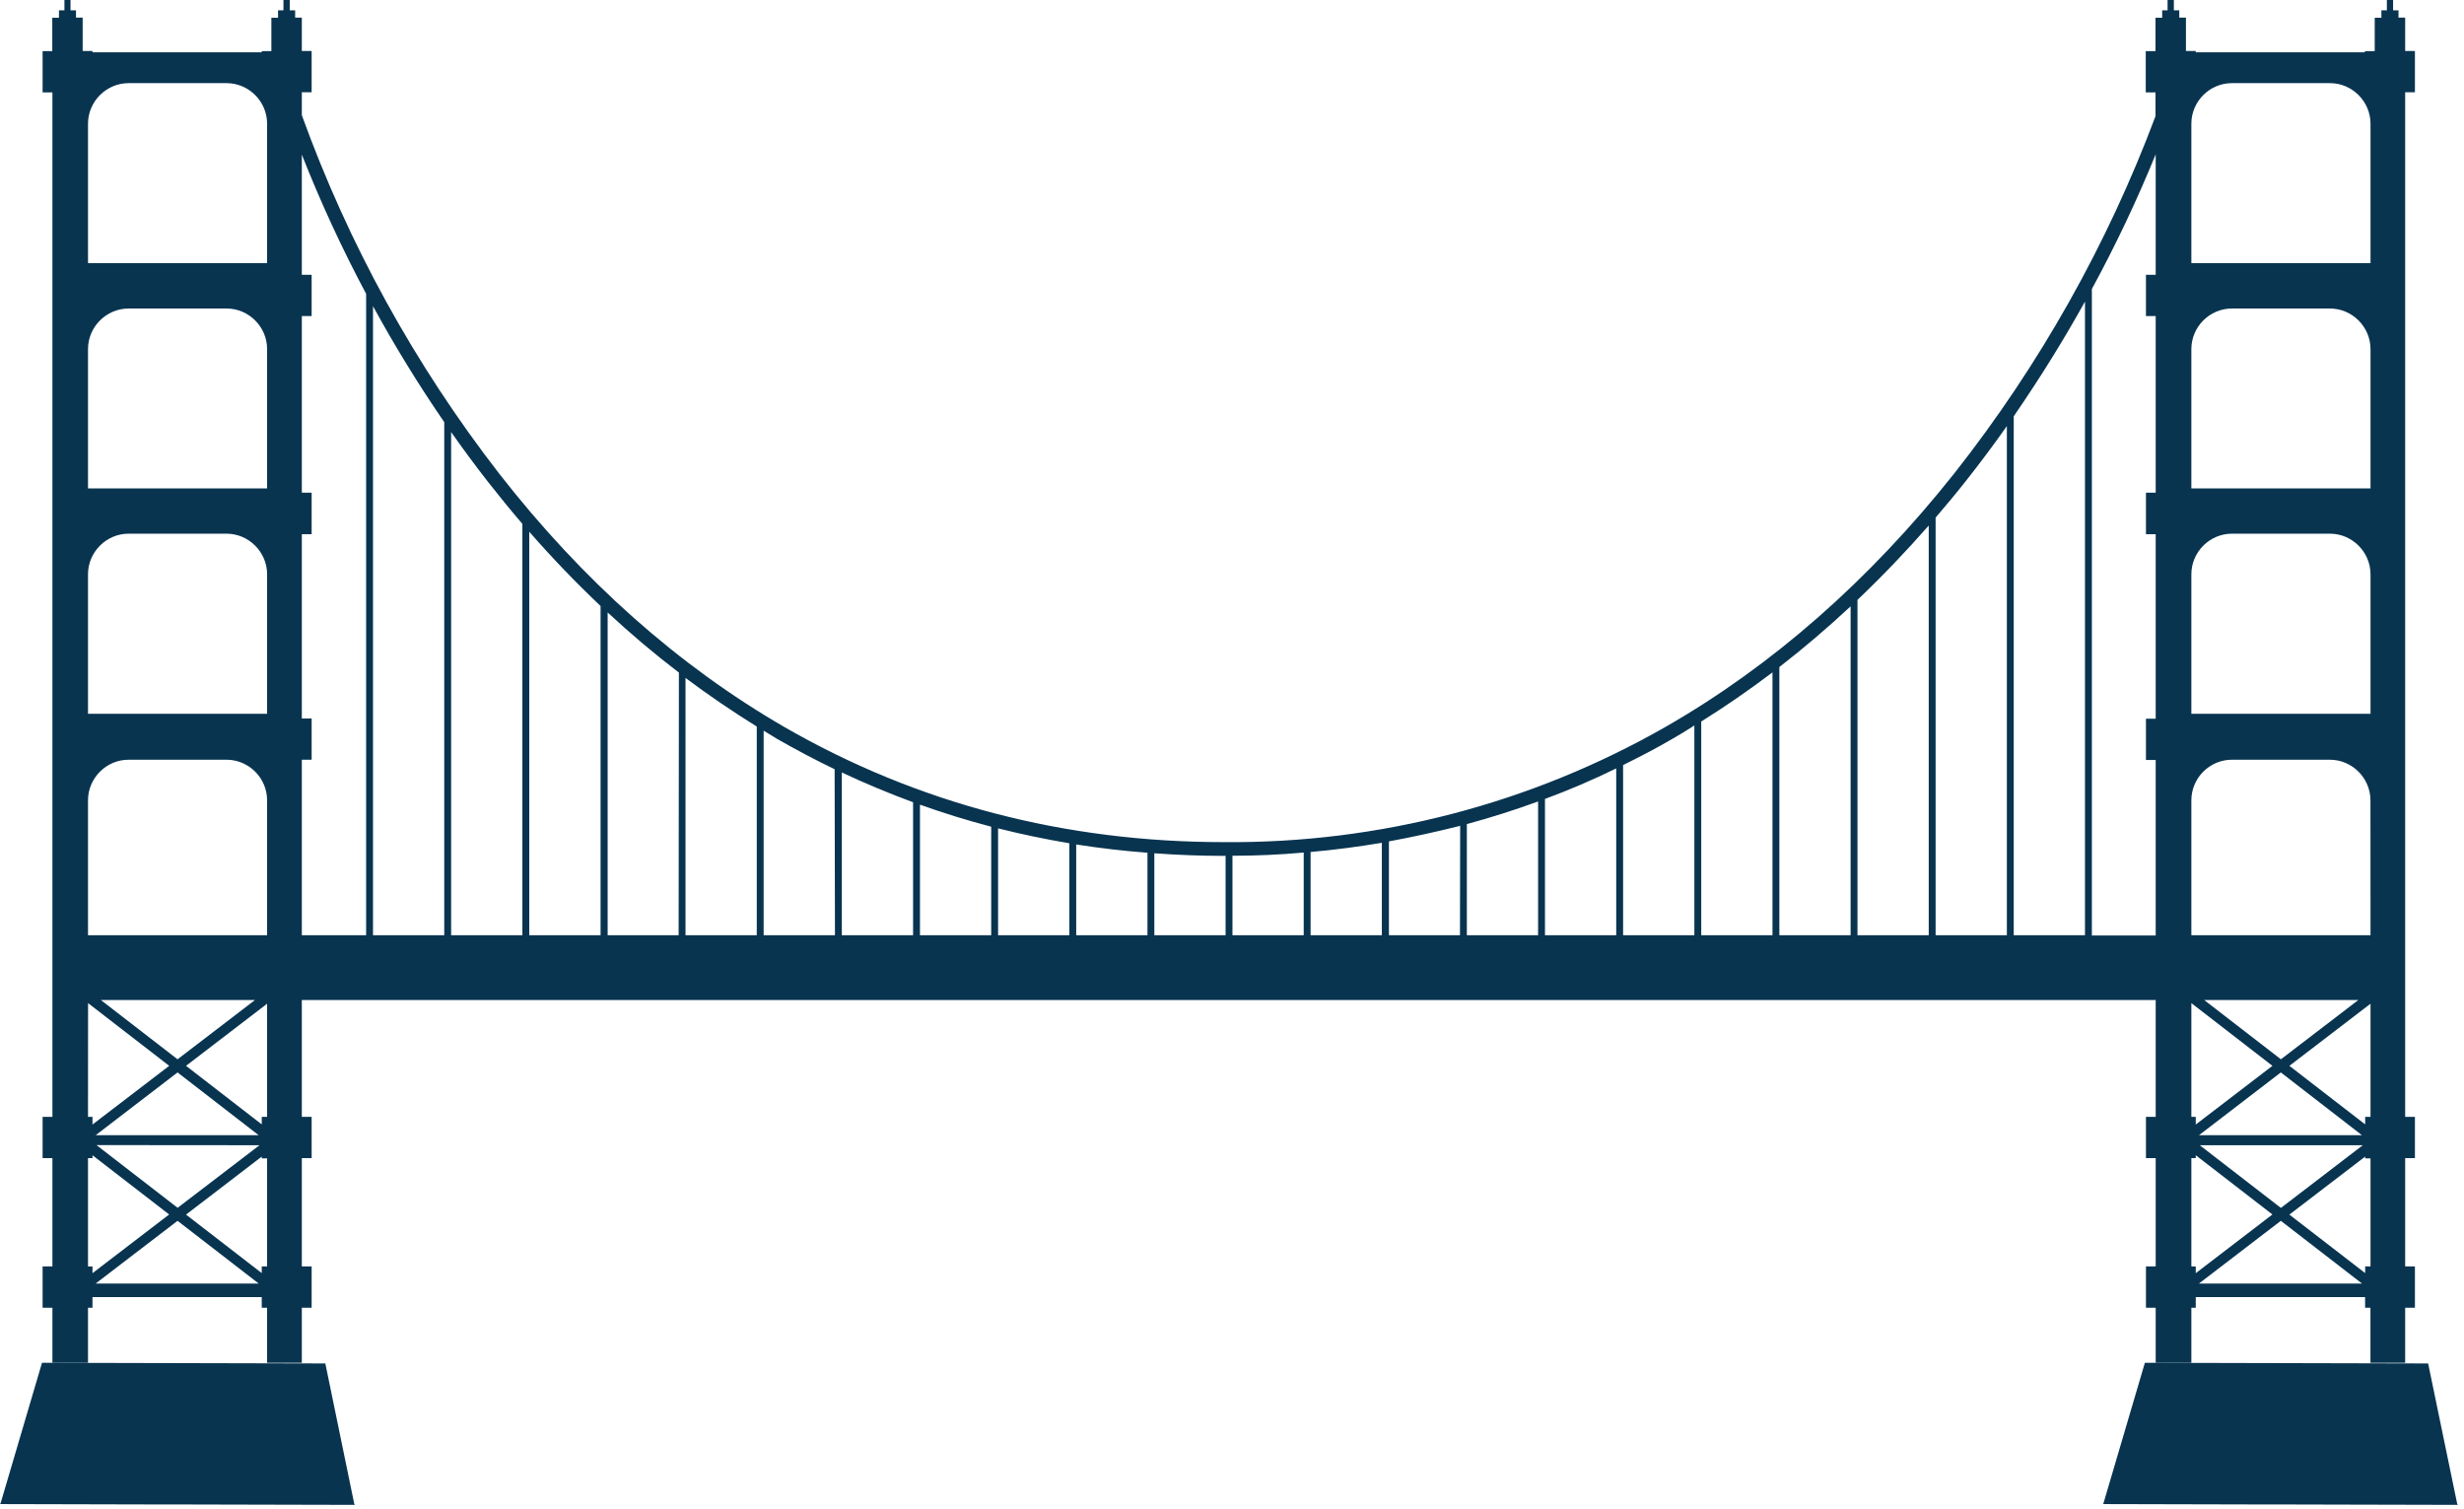 <?xml version="1.0" encoding="UTF-8" standalone="no"?>
<!DOCTYPE svg PUBLIC "-//W3C//DTD SVG 1.1//EN" "http://www.w3.org/Graphics/SVG/1.1/DTD/svg11.dtd">
<svg width="100%" height="100%" viewBox="0 0 369 226" version="1.1" xmlns="http://www.w3.org/2000/svg" xmlns:xlink="http://www.w3.org/1999/xlink" xml:space="preserve" xmlns:serif="http://www.serif.com/" style="fill-rule:evenodd;clip-rule:evenodd;stroke-linejoin:round;stroke-miterlimit:2;">
    <path d="M360.19,13.82L361.65,13.82L361.65,7.64L360.19,7.64L360.19,2.64L359.19,2.64L359.19,1.54L358.38,1.54L358.38,0L357.45,0L357.45,1.54L356.63,1.54L356.63,2.66L355.63,2.66L355.63,7.66L354.16,7.66L354.16,7.83L328.83,7.83L328.83,7.64L327.36,7.64L327.36,2.64L326.36,2.64L326.36,1.54L325.55,1.54L325.55,0L324.61,0L324.61,1.54L323.8,1.54L323.8,2.66L322.8,2.66L322.8,7.66L321.34,7.66L321.34,13.84L322.8,13.84L322.8,17.4C315.579,36.66 305.426,54.69 292.7,70.85C279.97,86.9 265.41,99.69 249.43,108.85C229.309,120.347 206.493,126.303 183.32,126.11C159.42,126.11 137.32,120.31 117.48,108.88C101.63,99.72 87.24,86.95 74.72,70.88C62.143,54.653 52.182,36.557 45.2,17.25L45.2,13.82L46.67,13.82L46.67,7.64L45.2,7.64L45.2,2.64L44.2,2.64L44.2,1.54L43.39,1.54L43.39,0L42.45,0L42.45,1.54L41.64,1.54L41.64,2.66L40.64,2.66L40.64,7.66L39.2,7.66L39.2,7.83L13.85,7.83L13.85,7.64L12.38,7.64L12.38,2.64L11.38,2.64L11.38,1.54L10.56,1.54L10.56,0L9.65,0L9.65,1.54L8.83,1.54L8.83,2.66L7.83,2.66L7.83,7.66L6.38,7.66L6.38,13.84L7.85,13.84L7.85,167.25L6.38,167.25L6.38,173.43L7.85,173.43L7.85,189.65L6.38,189.65L6.38,195.84L7.85,195.84L7.85,204.08L13.18,204.08L13.18,195.84L13.85,195.84L13.85,194.24L39.2,194.24L39.2,195.84L40,195.84L40,204.08L45.2,204.08L45.2,195.84L46.67,195.84L46.67,189.65L45.2,189.65L45.2,173.43L46.67,173.43L46.67,167.25L45.2,167.25L45.2,149.76L322.83,149.76L322.83,167.25L321.37,167.25L321.37,173.43L322.83,173.43L322.83,189.65L321.37,189.65L321.37,195.84L322.83,195.84L322.83,204.08L328.17,204.08L328.17,195.84L328.83,195.84L328.83,194.24L354.19,194.24L354.19,195.84L354.99,195.84L354.99,204.08L360.19,204.08L360.19,195.84L361.65,195.84L361.65,189.65L360.19,189.65L360.19,173.43L361.65,173.43L361.65,167.25L360.19,167.25L360.19,13.82ZM13.19,150.22L25.34,159.61L13.85,168.4L13.85,167.25L13.18,167.25L13.19,150.22ZM14.33,170L26.59,160.6L38.74,170L14.33,170ZM38.86,171.5L26.6,180.87L14.45,171.48L38.86,171.5ZM15.11,149.76L38.18,149.76L26.59,158.63L15.11,149.76ZM13.18,189.65L13.18,173.43L13.85,173.43L13.85,173L25.33,181.87L13.85,190.66L13.85,189.66L13.18,189.65ZM14.33,192.21L26.59,182.82L38.74,192.21L14.33,192.21ZM40,189.65L39.2,189.65L39.2,190.65L27.86,181.89L39.2,173.2L39.2,173.47L40,173.47L40,189.65ZM40,167.25L39.2,167.25L39.2,168.38L27.86,159.61L40,150.31L40,167.25ZM40,140.05L13.18,140.05L13.18,119.84C13.185,116.508 15.928,113.77 19.26,113.77L33.93,113.77C37.26,113.77 40,116.51 40,119.84L40,140.05ZM40,106.89L13.18,106.89L13.18,86C13.18,82.665 15.925,79.92 19.26,79.92L33.93,79.92C37.262,79.925 40,82.668 40,86L40,106.89ZM40,73.14L13.18,73.14L13.18,52.27C13.185,48.938 15.928,46.2 19.26,46.2L33.93,46.2C37.26,46.2 40,48.94 40,52.27L40,73.14ZM40,39.4L13.18,39.4L13.18,18.52C13.185,15.188 15.928,12.45 19.26,12.45L33.93,12.45C37.26,12.45 40,15.19 40,18.52L40,39.4ZM54.83,140.05L45.2,140.05L45.2,113.77L46.67,113.77L46.67,107.59L45.2,107.59L45.2,80L46.67,80L46.67,73.78L45.2,73.78L45.2,47.33L46.67,47.33L46.67,41.15L45.2,41.15L45.2,23.15C48.01,30.278 51.225,37.239 54.83,44L54.83,140.05ZM66.53,140.05L55.86,140.05L55.86,45.85C59.119,51.818 62.68,57.615 66.53,63.22L66.53,140.05ZM78.23,140.05L67.56,140.05L67.56,64.7C69.287,67.167 71.117,69.64 73.05,72.12C74.75,74.29 76.47,76.4 78.23,78.45L78.23,140.05ZM89.94,140.05L79.26,140.05L79.26,79.63C82.7,83.563 86.26,87.27 89.94,90.75L89.94,140.05ZM101.63,140.05L91,140.05L91,91.72C94.46,94.933 98.017,97.933 101.67,100.72L101.63,140.05ZM113.33,140.05L102.66,140.05L102.66,101.52C106.14,104.13 109.66,106.52 113.33,108.8L113.33,140.05ZM125.04,140.05L114.36,140.05L114.36,109.42C115.04,109.83 115.72,110.24 116.36,110.64C119.193,112.267 122.07,113.783 124.99,115.19L125.04,140.05ZM136.74,140.05L126.07,140.05L126.07,115.68C129.563,117.32 133.12,118.807 136.74,120.14L136.74,140.05ZM148.44,140.05L137.77,140.05L137.77,120.5C141.27,121.753 144.827,122.853 148.44,123.8L148.44,140.05ZM160.14,140.05L149.47,140.05L149.47,124.05C152.97,124.93 156.527,125.673 160.14,126.28L160.14,140.05ZM171.84,140.05L161.17,140.05L161.17,126.46C164.683,127.013 168.24,127.427 171.84,127.7L171.84,140.05ZM183.54,140.05L172.87,140.05L172.87,127.78C176.32,128.03 179.8,128.17 183.32,128.17L183.54,128.17L183.54,140.05ZM195.24,140.05L184.57,140.05L184.57,128.15C188.157,128.15 191.713,127.99 195.24,127.67L195.24,140.05ZM206.94,140.05L196.27,140.05L196.27,127.59C199.87,127.27 203.42,126.8 206.94,126.21L206.94,140.05ZM218.64,140.05L208,140.05L208,126C211.6,125.333 215.157,124.557 218.67,123.67L218.64,140.05ZM230.34,140.05L219.67,140.05L219.67,123.41C223.283,122.43 226.84,121.3 230.34,120.02L230.34,140.05ZM242.04,140.05L231.37,140.05L231.37,119.64C234.99,118.307 238.547,116.783 242.04,115.07L242.04,140.05ZM253.74,140.05L243.07,140.05L243.07,114.57C245.56,113.34 248.07,112.04 250.46,110.64C251.56,110.01 252.65,109.36 253.74,108.64L253.74,140.05ZM265.44,140.05L254.77,140.05L254.77,108.05C258.397,105.783 261.953,103.33 265.44,100.69L265.44,140.05ZM277.14,140.05L266.47,140.05L266.47,99.89C270.117,97.063 273.673,94.033 277.14,90.8L277.14,140.05ZM288.84,140.05L278.17,140.05L278.17,89.83C281.837,86.343 285.393,82.633 288.84,78.7L288.84,140.05ZM300.54,140.05L289.87,140.05L289.87,77.51C291.37,75.76 292.87,73.97 294.32,72.13C296.52,69.35 298.593,66.577 300.54,63.81L300.54,140.05ZM312.24,140.05L301.57,140.05L301.57,62.34C305.7,56.34 309.25,50.55 312.24,45.16L312.24,140.05ZM322.83,41.15L321.37,41.15L321.37,47.33L322.83,47.33L322.83,73.78L321.37,73.78L321.37,80L322.83,80L322.83,107.63L321.37,107.63L321.37,113.81L322.83,113.81L322.83,140.09L313.27,140.09L313.27,43.28C316.827,36.739 320.019,30.005 322.83,23.11L322.83,41.15ZM328.17,150.22L340.31,159.61L328.83,168.4L328.83,167.25L328.17,167.25L328.17,150.22ZM329.31,170L341.57,160.6L353.72,170L329.31,170ZM353.84,171.5L341.58,180.89L329.43,171.5L353.84,171.5ZM330.1,149.76L353.17,149.76L341.58,158.63L330.1,149.76ZM328.17,189.65L328.17,173.43L328.83,173.43L328.83,173L340.31,181.87L328.83,190.66L328.83,189.66L328.17,189.65ZM329.31,192.21L341.57,182.82L353.72,192.21L329.31,192.21ZM355,189.65L354.2,189.65L354.2,190.65L342.85,181.89L354.2,173.2L354.2,173.47L355,173.47L355,189.65ZM355,167.25L354.2,167.25L354.2,168.38L342.85,159.61L355,150.31L355,167.25ZM355,140.05L328.17,140.05L328.17,119.84C328.17,116.51 330.91,113.77 334.24,113.77L348.91,113.77C352.242,113.77 354.985,116.508 354.99,119.84L355,140.05ZM355,106.89L328.17,106.89L328.17,86C328.17,82.668 330.908,79.925 334.24,79.92L348.91,79.92C348.913,79.92 348.917,79.92 348.92,79.92C352.255,79.92 355,82.665 355,86L355,106.89ZM355,73.14L328.17,73.14L328.17,52.27C328.17,48.94 330.91,46.2 334.24,46.2L348.91,46.2C348.913,46.2 348.917,46.2 348.92,46.2C352.252,46.2 354.995,48.938 355,52.27L355,73.14ZM355,39.4L328.17,39.4L328.17,18.52C328.17,15.19 330.91,12.45 334.24,12.45L348.91,12.45C348.913,12.45 348.917,12.45 348.92,12.45C352.252,12.45 354.995,15.188 355,18.52L355,39.4Z" style="fill:rgb(8,52,80);fill-rule:nonzero;"/>
    <path d="M48.72,204.18L6.29,204.08L0.1,225.08C0.1,225.14 0.03,225.19 0,225.24L25,225.3L28.16,225.3L53.16,225.36L53.05,225.2L48.72,204.18Z" style="fill:rgb(8,52,80);fill-rule:nonzero;"/>
    <path d="M363.63,204.18L321.21,204.08L315.02,225.08C315.02,225.14 314.95,225.19 314.92,225.24L339.92,225.3L343.09,225.3L368.09,225.36L367.98,225.2L363.63,204.18Z" style="fill:rgb(8,52,80);fill-rule:nonzero;"/>
</svg>
